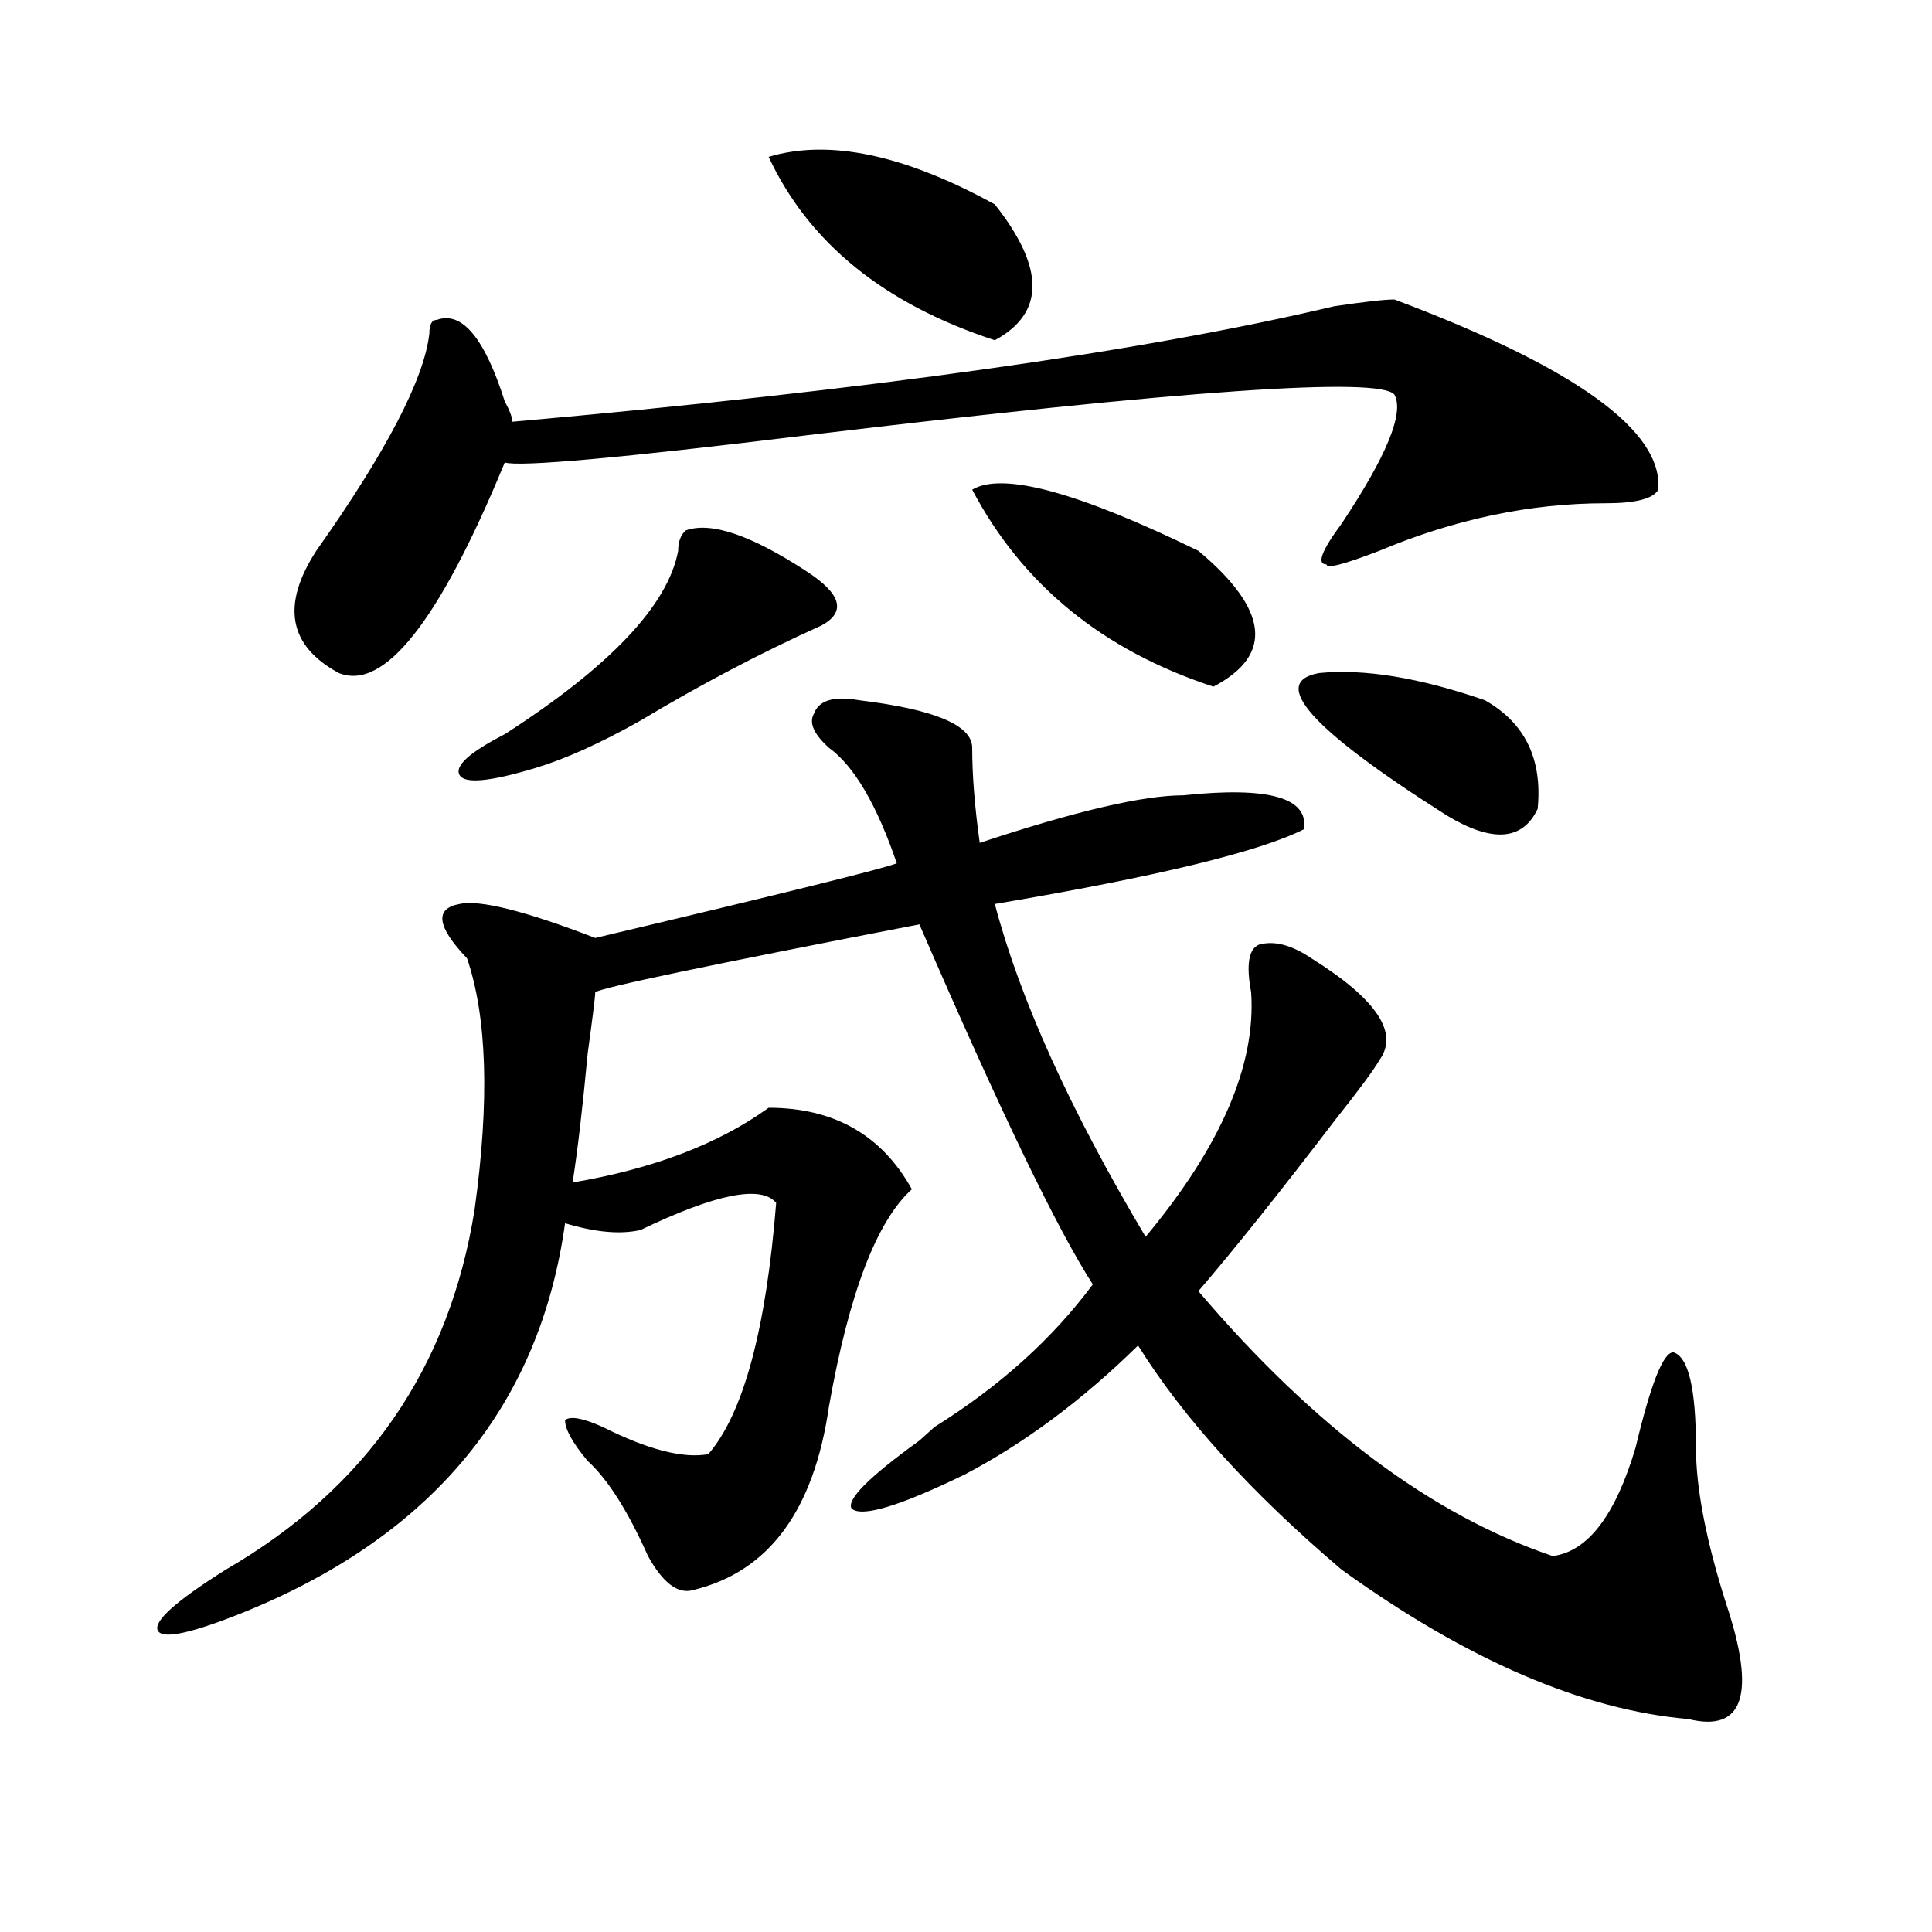 <?xml version="1.0" encoding="utf-8"?>
<!-- Generator: Adobe Illustrator 16.0.0, SVG Export Plug-In . SVG Version: 6.00 Build 0)  -->
<!DOCTYPE svg PUBLIC "-//W3C//DTD SVG 1.1//EN" "http://www.w3.org/Graphics/SVG/1.1/DTD/svg11.dtd">
<svg version="1.1" id="图层_1" xmlns="http://www.w3.org/2000/svg" xmlns:xlink="http://www.w3.org/1999/xlink" x="0px" y="0px"
	 width="1000px" height="1000px" viewBox="0 0 1000 1000" enable-background="new 0 0 1000 1000" xml:space="preserve">
<path d="M444.672,362.438c39.023,4.724,58.535,12.909,58.535,24.609c0,14.063,1.28,30.487,3.902,49.219
	c49.389-16.37,84.51-24.609,105.363-24.609c44.206-4.669,64.998,1.208,62.438,17.578c-23.414,11.755-76.767,24.609-159.996,38.672
	c12.987,49.219,39.023,106.677,78.047,172.266c39.023-46.856,57.193-89.044,54.633-126.563c-2.622-14.063-1.342-22.247,3.902-24.609
	c7.805-2.308,16.89,0,27.316,7.031c33.779,21.094,45.486,38.672,35.121,52.734c-2.622,4.724-10.427,15.271-23.414,31.641
	c-28.658,37.519-52.072,66.797-70.242,87.891c59.815,70.313,120.973,116.016,183.41,137.109c18.17-2.308,32.499-21.094,42.926-56.25
	c7.805-32.794,14.268-49.219,19.512-49.219c7.805,2.362,11.707,18.786,11.707,49.219c0,21.094,5.183,48.065,15.609,80.859
	c15.609,46.856,9.085,66.797-19.512,59.766c-54.633-4.725-114.51-30.487-179.508-77.344
	c-46.828-39.825-81.949-78.497-105.363-116.016c-28.658,28.125-58.535,50.427-89.754,66.797
	c-33.841,16.425-53.353,22.302-58.535,17.578c-2.622-4.669,9.085-16.37,35.121-35.156l7.805-7.031
	c33.779-21.094,61.096-45.703,81.949-73.828c-18.231-28.125-48.17-90.198-89.754-186.328
	c-109.266,21.094-165.24,32.849-167.801,35.156c0,2.362-1.342,12.909-3.902,31.641c-2.622,28.125-5.244,50.427-7.805,66.797
	c41.584-7.031,75.425-19.886,101.461-38.672c33.779,0,58.535,14.063,74.145,42.188c-18.231,16.425-32.561,53.942-42.926,112.5
	c-7.805,53.942-31.219,85.528-70.242,94.922c-7.805,2.307-15.609-3.516-23.414-17.578c-10.427-23.401-20.854-39.825-31.219-49.219
	c-7.805-9.339-11.707-16.37-11.707-21.094c2.561-2.308,9.085-1.153,19.512,3.516c23.414,11.755,41.584,16.425,54.633,14.063
	c18.17-21.094,29.877-64.435,35.121-130.078c-7.805-9.339-31.219-4.669-70.242,14.063c-10.427,2.362-23.414,1.208-39.023-3.516
	c-13.049,93.769-67.682,160.565-163.898,200.391c-28.658,11.7-44.268,15.216-46.828,10.547c-2.622-4.725,9.085-15.271,35.121-31.641
	c72.803-42.188,115.729-104.261,128.777-186.328c7.805-56.25,6.463-99.591-3.902-130.078c-15.609-16.37-16.951-25.763-3.902-28.125
	c10.365-2.308,33.779,3.516,70.242,17.578c98.839-23.401,150.85-36.31,156.094-38.672c-10.427-30.433-22.134-50.372-35.121-59.766
	c-7.805-7.031-10.427-12.854-7.805-17.578C423.818,362.438,431.623,360.13,444.672,362.438z M721.738,155.016
	c93.656,35.156,139.143,68.005,136.582,98.438c-2.622,4.724-11.707,7.031-27.316,7.031c-39.023,0-78.047,8.239-117.07,24.609
	c-18.231,7.031-27.316,9.394-27.316,7.031c-5.244,0-2.622-7.031,7.805-21.094c23.414-35.156,32.499-57.403,27.316-66.797
	c-7.805-9.339-109.266-2.308-304.383,21.094c-96.278,11.755-148.289,16.425-156.094,14.063
	c-33.841,82.067-62.438,118.378-85.852,108.984c-26.036-14.063-29.938-35.156-11.707-63.281
	c36.401-51.526,55.913-89.044,58.535-112.5c0-4.669,1.28-7.031,3.902-7.031c12.987-4.669,24.694,9.394,35.121,42.188
	c2.561,4.724,3.902,8.239,3.902,10.547c184.69-16.37,326.455-36.31,425.355-59.766C706.129,156.224,716.494,155.016,721.738,155.016
	z M354.918,274.547c12.987-4.669,33.779,2.362,62.438,21.094c18.17,11.755,20.792,21.094,7.805,28.125
	c-31.219,14.063-62.438,30.487-93.656,49.219c-20.854,11.755-39.023,19.94-54.633,24.609c-23.414,7.031-36.463,8.239-39.023,3.516
	c-2.622-4.669,5.183-11.7,23.414-21.094c54.633-35.156,84.51-66.797,89.754-94.922C351.016,280.425,352.296,276.909,354.918,274.547
	z M397.844,81.188c31.219-9.339,70.242-1.154,117.07,24.609c25.975,32.849,25.975,56.25,0,70.313
	C457.659,157.377,418.636,125.737,397.844,81.188z M503.207,253.453c15.609-9.339,54.633,1.208,117.07,31.641
	c36.401,30.487,39.023,53.942,7.805,70.313C570.827,336.675,529.182,302.672,503.207,253.453z M682.715,348.375
	c23.414-2.308,52.011,2.362,85.852,14.063c20.792,11.755,29.877,30.487,27.316,56.25c-7.805,16.425-23.414,17.578-46.828,3.516
	C678.813,377.708,656.679,353.099,682.715,348.375z"/>
</svg>
